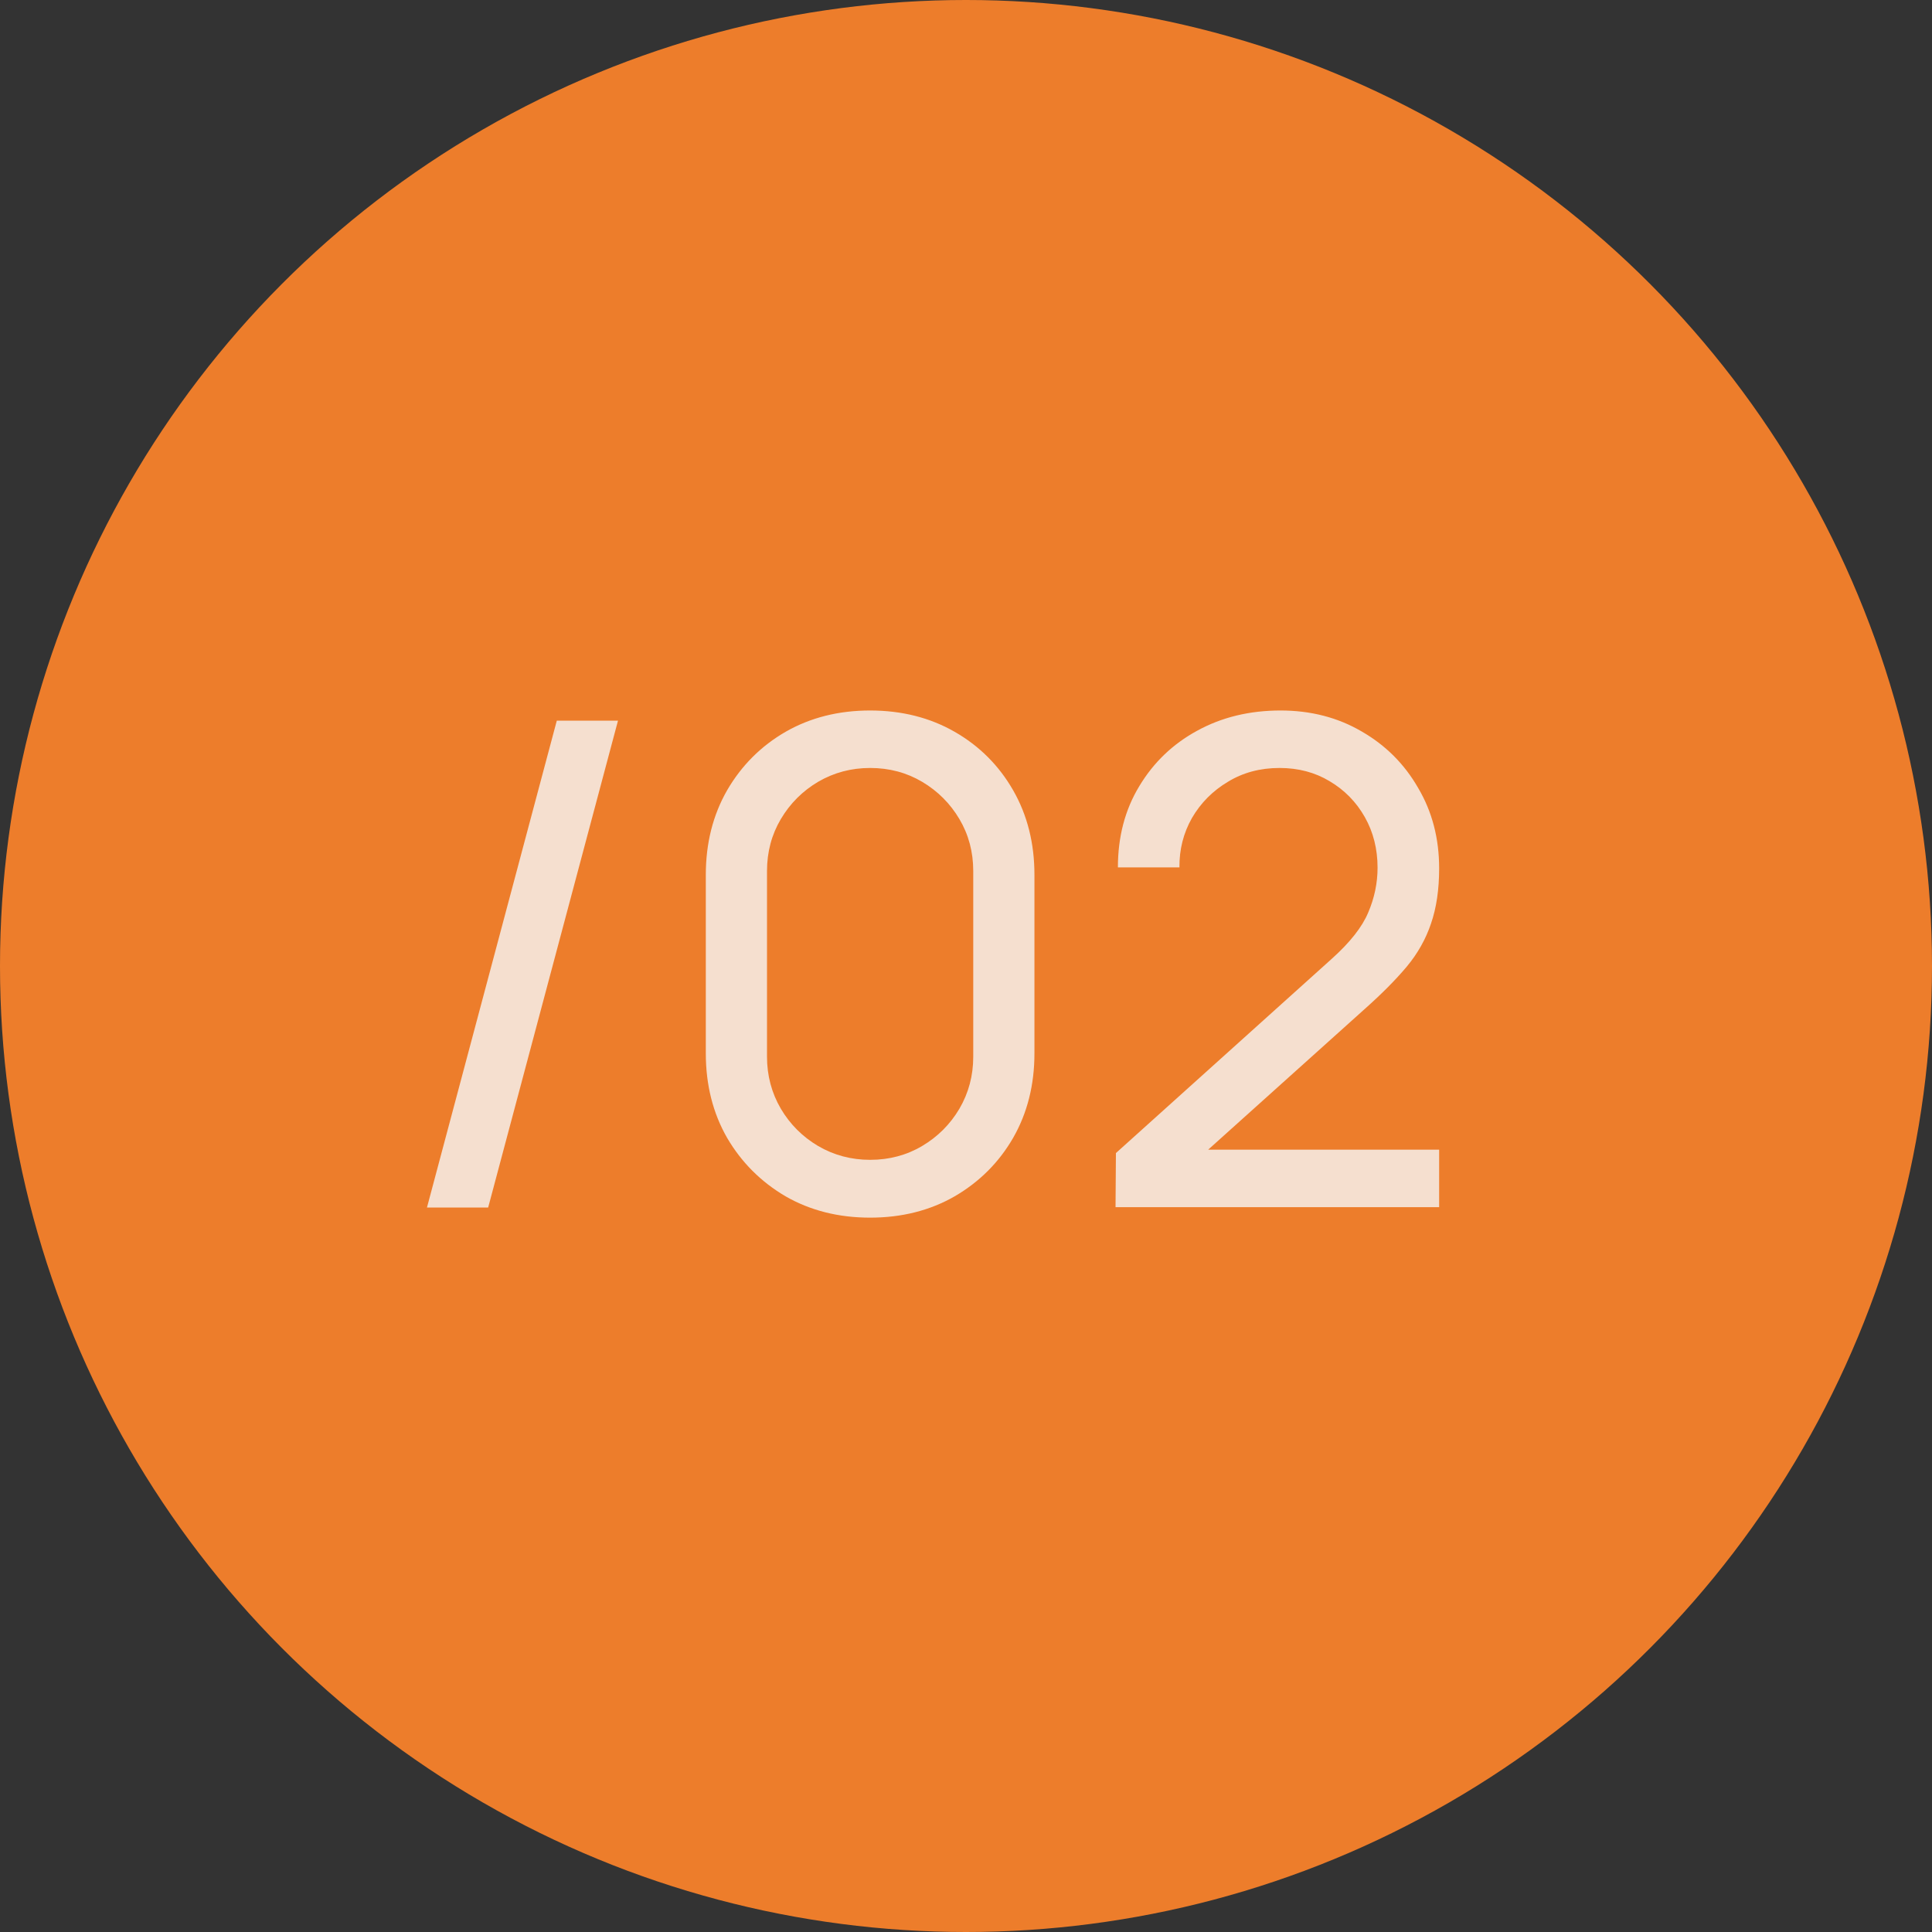 <?xml version="1.0" encoding="UTF-8"?> <svg xmlns="http://www.w3.org/2000/svg" width="40" height="40" viewBox="0 0 40 40" fill="none"><rect x="0" y="0" width="40" height="40" fill="#333333" stroke="none"/> <circle cx="20" cy="20" r="20" fill="#ED7D2B"></circle> <path opacity="0.8" d="M11.528 14.92H12.795L10.107 25H8.84L11.528 14.92ZM18.015 25.21C17.361 25.21 16.778 25.063 16.265 24.769C15.756 24.47 15.352 24.067 15.054 23.558C14.76 23.045 14.613 22.461 14.613 21.808V18.112C14.613 17.459 14.76 16.875 15.054 16.362C15.352 15.849 15.756 15.445 16.265 15.151C16.778 14.857 17.361 14.71 18.015 14.71C18.668 14.71 19.252 14.857 19.765 15.151C20.278 15.445 20.682 15.849 20.976 16.362C21.27 16.875 21.417 17.459 21.417 18.112V21.808C21.417 22.461 21.27 23.045 20.976 23.558C20.682 24.067 20.278 24.47 19.765 24.769C19.252 25.063 18.668 25.21 18.015 25.21ZM18.015 24.013C18.412 24.013 18.771 23.917 19.093 23.726C19.415 23.535 19.672 23.278 19.863 22.956C20.054 22.629 20.15 22.27 20.15 21.878V18.035C20.15 17.638 20.054 17.279 19.863 16.957C19.672 16.635 19.415 16.378 19.093 16.187C18.771 15.996 18.412 15.9 18.015 15.9C17.623 15.9 17.264 15.996 16.937 16.187C16.615 16.378 16.358 16.635 16.167 16.957C15.976 17.279 15.88 17.638 15.88 18.035V21.878C15.88 22.27 15.976 22.629 16.167 22.956C16.358 23.278 16.615 23.535 16.937 23.726C17.264 23.917 17.623 24.013 18.015 24.013ZM23.096 24.993L23.104 23.873L27.576 19.848C27.95 19.512 28.2 19.195 28.326 18.896C28.456 18.593 28.521 18.282 28.521 17.965C28.521 17.578 28.433 17.228 28.256 16.915C28.078 16.602 27.835 16.355 27.527 16.173C27.224 15.991 26.879 15.9 26.491 15.9C26.09 15.9 25.733 15.996 25.421 16.187C25.108 16.374 24.86 16.623 24.678 16.936C24.501 17.249 24.415 17.589 24.419 17.958H23.145C23.145 17.323 23.293 16.763 23.587 16.278C23.881 15.788 24.279 15.405 24.784 15.13C25.292 14.85 25.869 14.71 26.512 14.71C27.138 14.71 27.698 14.855 28.192 15.144C28.687 15.429 29.077 15.818 29.361 16.313C29.651 16.803 29.796 17.358 29.796 17.979C29.796 18.418 29.739 18.798 29.628 19.12C29.52 19.442 29.352 19.741 29.123 20.016C28.895 20.287 28.608 20.576 28.262 20.884L24.546 24.223L24.384 23.803H29.796V24.993H23.096Z" fill="#F7F7F7"></path> </svg> 